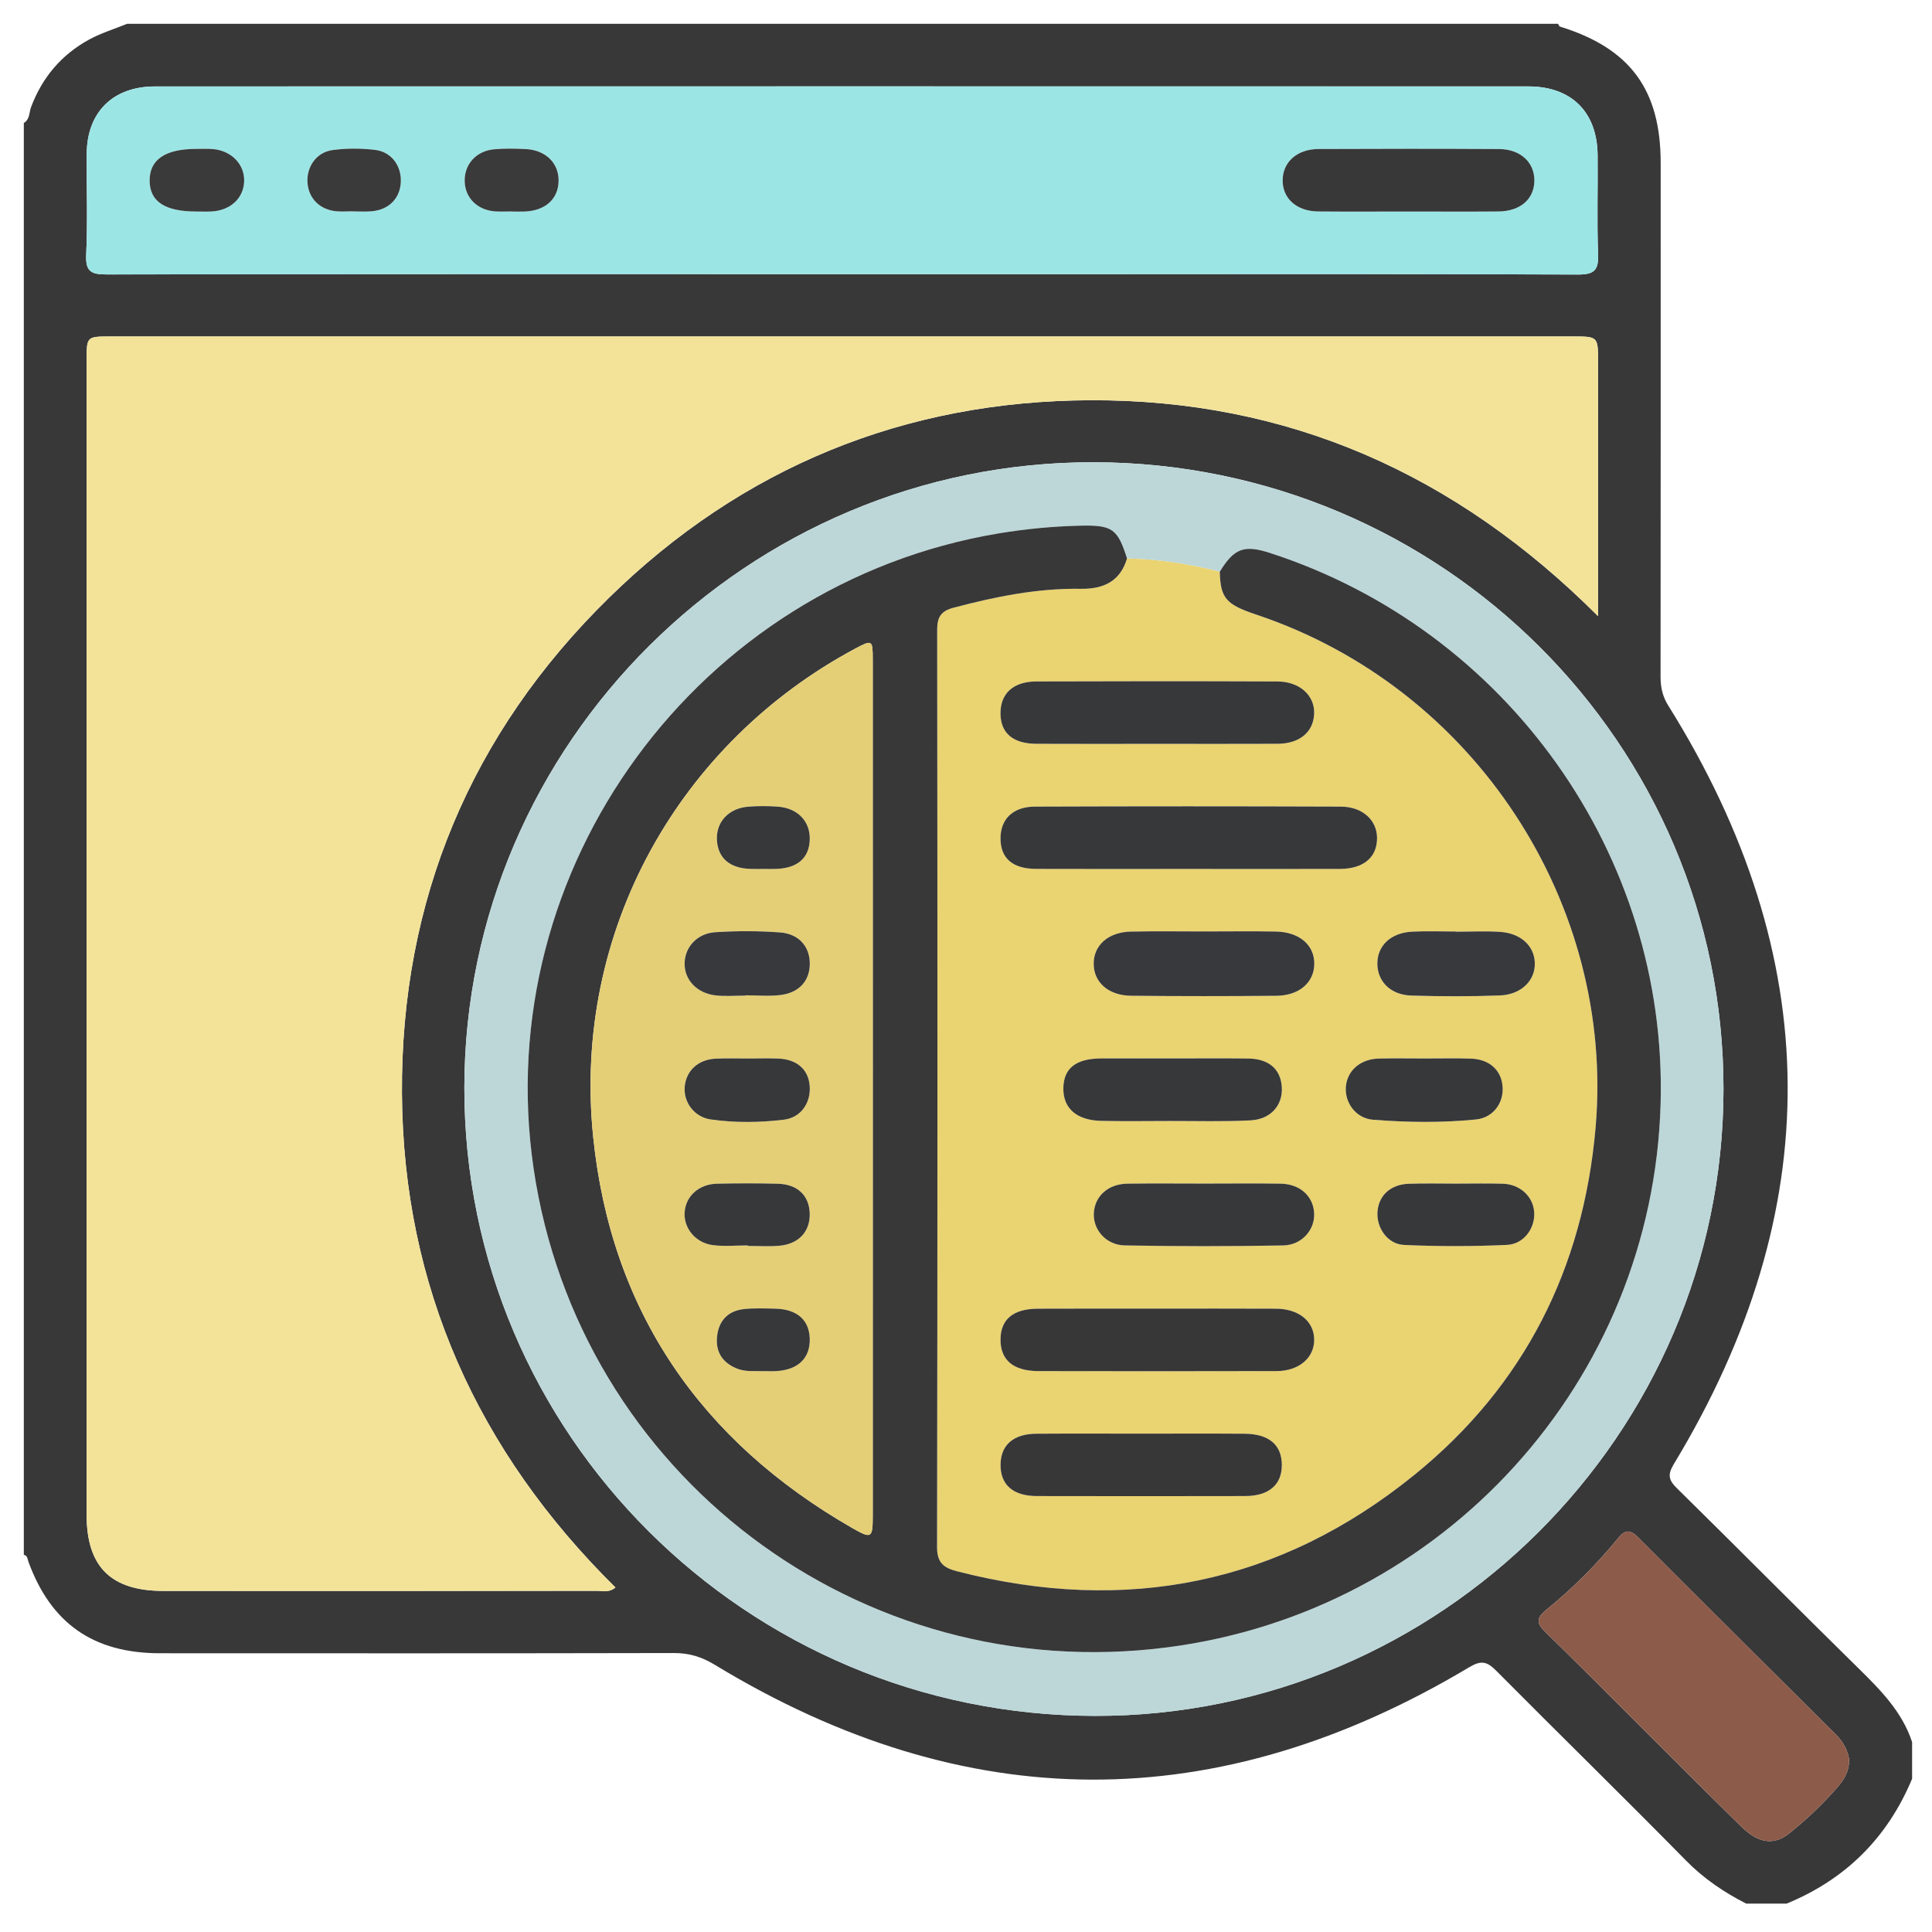 <?xml version="1.0" encoding="UTF-8"?>
<svg xmlns="http://www.w3.org/2000/svg" xmlns:xlink="http://www.w3.org/1999/xlink" version="1.1" id="Layer_1" x="0px" y="0px" width="85px" height="85px" viewBox="0 0 85 85" xml:space="preserve">
<g id="Layer_1_1_" display="none">
	<path display="inline" fill="#030303" d="M42.807,4.472c11.269,0,22.541,0.083,33.808-0.04c4.668-0.05,8.201,3.523,8.171,8.15   c-0.093,14.03-0.03,28.062-0.036,42.092c-0.001,3.911-2.402,6.93-6.115,7.725c-0.722,0.156-1.455,0.146-2.188,0.146   c-6.227,0.003-12.452,0.011-18.68-0.011c-0.636-0.004-0.883,0.113-0.861,0.82c0.055,1.887,0.041,3.774,0.005,5.662   c-0.011,0.575,0.123,0.764,0.731,0.756c2.534-0.035,5.071-0.043,7.605-0.002c2.023,0.033,3.799,0.73,5.179,2.27   c0.86,0.957,1.315,2.081,1.313,3.38c-0.004,1.269,0.003,2.536-0.002,3.806c-0.004,1.283-0.434,1.723-1.721,1.723   c-10.113,0.003-20.229,0-30.343,0c-7.945,0-15.89,0.002-23.835,0c-1.569,0-1.926-0.359-1.928-1.938c0-0.985,0-1.973,0-2.959   c0-3.25,1.911-5.522,5.111-6.137c1.094-0.208,2.189-0.146,3.286-0.152c1.888-0.013,3.776-0.036,5.662,0.015   c0.662,0.021,0.786-0.191,0.773-0.801c-0.04-1.859-0.05-3.723,0.003-5.578c0.021-0.731-0.233-0.865-0.905-0.863   c-6.311,0.023-12.622,0.006-18.933,0.018c-3.29,0.008-5.734-1.385-7.253-4.318c-0.511-0.986-0.75-2.061-0.75-3.174   c-0.003-14.37-0.021-28.738,0.01-43.105C0.925,7.689,4.33,4.485,8.742,4.481C20.098,4.464,31.452,4.472,42.807,4.472z    M74.936,42.17c-1.027,0.671-1.494,1.51-0.854,2.717c0.128,0.24,0.154,0.535,0.217,0.807c0.08,0.352,0.286,0.531,0.649,0.523   c1.06,0.271,2.118,0.547,3.18,0.819c1.106,0.296,2.214,0.595,3.322,0.888c0.353,0.094,0.618,0.137,0.601-0.416   c-0.041-1.316-0.031-2.638-0.002-3.955c0.01-0.432-0.166-0.585-0.546-0.673c-1.116-0.26-2.226-0.543-3.338-0.817   c-0.531-0.146-1.083-0.241-1.589-0.447C75.837,41.315,75.316,41.498,74.936,42.17z M80.848,39.854   c0.037,0.02,0.075,0.039,0.114,0.058c-0.017-0.042-0.034-0.083-0.051-0.125c-0.06-0.124-0.103-0.262-0.183-0.37   c-2.58-3.447-7.89-3.564-10.853-0.207c-0.59,0.668-1.183,0.963-2.062,0.733c-5.572-1.457-11.149-2.902-16.729-4.34   c-0.768-0.198-1.188-0.633-1.341-1.429c-0.646-3.31-3.31-5.64-6.655-5.796c-1.201-0.056-2.37,0.157-3.539,0.887   c1.757,0.452,3.354,0.897,4.969,1.264c0.905,0.206,1.41,0.689,1.625,1.59c0.287,1.202,0.631,2.391,0.979,3.577   c0.183,0.612,0.033,1.105-0.394,1.543c-0.94,0.97-1.887,1.936-2.826,2.907c-0.477,0.493-1.016,0.624-1.688,0.435   c-1.353-0.379-2.715-0.724-4.083-1.045c-0.324-0.076-0.655-0.3-1.094-0.127c0.127,0.184,0.211,0.325,0.315,0.45   c2.805,3.407,7.819,3.493,10.792,0.141c0.646-0.726,1.271-0.942,2.221-0.69c5.402,1.437,10.814,2.847,16.238,4.209   c1.008,0.254,1.539,0.721,1.733,1.756c0.356,1.889,1.433,3.345,3.024,4.4c2.127,1.416,5.152,1.555,6.932,0.338   c-0.248-0.279-0.609-0.27-0.923-0.354c-1.356-0.362-2.718-0.711-4.084-1.038c-0.698-0.168-1.144-0.552-1.333-1.251   c-0.338-1.247-0.7-2.488-1.039-3.734c-0.191-0.707-0.05-1.314,0.503-1.847c0.833-0.799,1.657-1.611,2.425-2.471   c0.641-0.716,1.328-0.907,2.258-0.643C77.672,39.123,79.232,39.597,80.848,39.854z M71.443,52.832   c-0.848-0.587-1.752-0.85-2.815-0.828c-3.257,0.059-6.517,0.061-9.772-0.003c-0.922-0.019-1.551,0.265-2.022,1.006   c-0.657,0.611-1.38,0.72-2.146,0.233c-1.453-0.924-2.764-0.811-4.408-0.139c-1.754,0.717-2.854,1.609-3.25,3.438   c-0.166,0.772-0.734,1.168-1.543,1.168c-1.771,0.002-3.542,0.002-5.314,0c-0.764-0.001-1.273-0.366-1.532-1.085   c-0.114-0.316-0.284-0.62-0.35-0.943c-0.254-1.254-0.949-2.021-2.247-2.209c-0.243-0.035-0.501-0.138-0.697-0.283   c-1.479-1.104-2.923-0.855-4.375,0.054c-0.766,0.479-1.487,0.379-2.144-0.234c-0.472-0.745-1.102-1.046-2.026-1.006   c-1.852,0.08-3.709,0.021-5.564,0.024c-4.58,0.009-9.161,0.021-13.741,0.031c-1.038-0.231-1.361-0.592-1.361-1.596   C6.129,37.644,6.128,24.824,6.136,12.005c0-1.399,0.862-2.254,2.25-2.313C8.583,9.683,8.78,9.688,8.977,9.688   c22.568,0,45.134,0,67.705,0c0.281,0,0.563-0.004,0.844,0.021c1.107,0.103,1.912,0.931,1.99,2.044   c0.021,0.281,0.01,0.563,0.01,0.845c0,7.241,0,14.481,0.008,21.722c0,0.31-0.146,0.677,0.283,0.877   c0.785,0.365,1.439,0.938,2.222,1.531c0-0.281,0-0.44,0-0.6c0-7.974,0.008-15.947-0.004-23.92c-0.005-2.98-2.066-5.029-5.06-5.03   c-22.767-0.006-45.531-0.006-68.294,0C5.654,7.181,3.618,9.25,3.61,12.293c-0.008,3.156-0.002,6.311-0.002,9.467   c0,10.96,0.006,21.92-0.006,32.879c-0.002,1.519,0.449,2.82,1.55,3.873c1.112,1.066,2.479,1.317,3.97,1.316   c22.455-0.014,44.911-0.01,67.366-0.01c0.31,0,0.619-0.004,0.93-0.021c2.211-0.107,4.032-1.611,4.475-3.794   c0.342-1.685,0.078-3.396,0.15-5.233C78.824,53.631,75.311,54.195,71.443,52.832z M74.945,34.031   c0.308,0.015,0.627-0.016,0.922,0.054c0.855,0.204,0.976-0.165,0.972-0.946c-0.034-6.354-0.019-12.709-0.019-19.064   c0-1.797,0-1.797-1.872-1.635c-0.169-0.015-0.335-0.044-0.503-0.044C52.814,12.394,31.182,12.397,9.55,12.38   c-0.608,0-0.729,0.175-0.728,0.75c0.017,11.802,0.02,23.604-0.006,35.405c-0.001,0.705,0.233,0.802,0.849,0.799   c4.844-0.021,9.689-0.012,14.534-0.012c0.269,0,0.537,0,0.967,0c-0.768-0.805-0.59-1.563-0.155-2.262   c0.853-1.365,0.727-2.57,0.132-4.112c-0.715-1.852-1.674-3.013-3.592-3.436c-0.753-0.166-1.068-0.736-1.059-1.518   c0.021-1.662,0.005-3.323,0.006-4.985c0.001-1.238,0.155-1.615,1.328-1.917c1.692-0.437,2.481-1.452,3.196-3.057   c0.773-1.735,0.805-3.118-0.13-4.655c-0.489-0.804-0.248-1.476,0.405-2.103c1.138-1.091,2.236-2.224,3.353-3.339   c0.917-0.916,1.249-1.059,2.363-0.427c1.477,0.838,2.726,0.743,4.346,0.105c1.782-0.702,2.845-1.629,3.262-3.439   c0.199-0.863,0.836-1.189,1.712-1.175c1.548,0.027,3.099,0.007,4.646,0.007c1.457,0,1.775,0.124,2.166,1.48   c0.442,1.54,1.338,2.305,2.832,2.987c1.822,0.833,3.312,0.928,4.961-0.115c0.65-0.41,1.287-0.222,1.828,0.331   c0.905,0.927,1.825,1.839,2.748,2.75c1.911,1.888,1.873,1.699,0.728,4.084c-0.419,0.874-0.572,1.615,0.011,2.481   c0.37,0.548,0.657,1.205,0.782,1.852c0.205,1.044,0.806,1.515,1.769,1.842c2.66,0.903,2.346,0.848,2.356,3.405   c0.004,0.758-0.247,1.707,0.112,2.224c0.393,0.564,1.434,0.473,2.181,0.703c0.024,0.008,0.053,0.018,0.079,0.028   c0.322,0.131,0.568,0.053,0.824-0.2C70.182,35.062,72.412,34.192,74.945,34.031z M28.872,35.802   c-0.384-7.415,5.85-14.176,13.27-14.392c7.521-0.219,13.526,4.876,14.538,12.356c0.051,0.375,0.184,0.542,0.524,0.628   c1.553,0.393,3.104,0.795,4.653,1.2c0.383,0.1,0.592,0.101,0.604-0.429c0.043-1.681,0.068-1.681-1.525-2.302   c-0.263-0.102-0.519-0.222-0.785-0.305c-0.649-0.203-1.035-0.629-1.196-1.291c-0.392-1.594-1.022-3.091-1.874-4.496   c-0.318-0.524-0.33-1.057-0.063-1.607c0.172-0.354,0.32-0.717,0.48-1.077c0.563-1.26,0.564-1.263-0.406-2.227   c-0.558-0.555-1.046-1.376-1.714-1.571c-0.721-0.211-1.489,0.494-2.226,0.823c-0.687,0.308-1.271,0.292-1.906-0.106   c-1.102-0.689-2.273-1.287-3.54-1.542c-1.326-0.268-2.115-0.93-2.392-2.239c-0.033-0.162-0.146-0.31-0.176-0.472   c-0.168-0.87-0.664-1.171-1.549-1.069c-0.859,0.099-1.88-0.213-2.564,0.152c-0.661,0.354-0.703,1.461-1.011,2.238   c-0.252,0.637-0.655,1.001-1.322,1.157c-0.987,0.23-1.962,0.541-2.853,1.019c-2.883,1.548-1.911,1.406-5.009,0.099   c-0.406-0.171-0.671-0.167-0.946,0.18c-0.173,0.219-0.398,0.397-0.594,0.6c-0.548,0.563-1.422,1.067-1.547,1.714   c-0.124,0.638,0.483,1.436,0.82,2.14c0.334,0.699,0.313,1.323-0.105,1.989c-0.673,1.076-1.271,2.223-1.501,3.464   c-0.261,1.414-1.067,2.091-2.37,2.493c-1.407,0.433-1.39,0.504-1.383,1.952c0.004,0.787-0.25,1.764,0.121,2.307   c0.369,0.541,1.362,0.688,2.107,0.931c0.758,0.247,1.151,0.742,1.317,1.491c0.232,1.047,0.506,2.131,1.123,2.981   c1.118,1.539,1.053,2.987,0.071,4.498c-0.367,0.563-0.319,1.021,0.257,1.407c0.137,0.093,0.237,0.24,0.362,0.354   c0.6,0.545,1.05,1.491,1.784,1.58c0.679,0.082,1.458-0.479,2.158-0.828c0.678-0.338,1.277-0.304,1.906,0.102   c0.806,0.52,1.659,1.056,2.582,1.216c2.109,0.36,3.345,1.505,3.743,3.588c0.078,0.408,0.328,0.521,0.729,0.511   c0.816-0.027,1.639-0.059,2.449,0.006c0.662,0.054,0.958-0.209,1.131-0.813c0.16-0.563,0.438-1.096,0.633-1.649   c0.193-0.557,0.563-0.904,1.122-1.039c1.653-0.396,3.199-1.056,4.654-1.928c0.474-0.281,0.938-0.295,1.45-0.103   c0.854,0.321,1.705,1.192,2.527,0.896c0.791-0.285,1.315-1.265,2.019-1.869c0.511-0.438,0.573-0.812,0.278-1.425   c-0.369-0.772-1.064-1.556-0.851-2.415c0.226-0.895-0.206-0.964-0.798-1.089c-0.305-0.063-0.619-0.103-0.898-0.224   c-0.559-0.242-0.869-0.075-1.246,0.408c-2.629,3.394-6.104,5.319-10.395,5.502C35.58,49.609,29.284,43.768,28.872,35.802z    M42.837,78.238c7.856,0,15.714,0.005,23.572-0.008c0.858-0.002,2.01,0.379,2.493-0.174c0.424-0.483,0.103-1.607,0.137-2.447   c0.041-0.998-0.413-1.729-1.189-2.289c-0.9-0.65-1.928-0.862-3.024-0.862c-14.673,0.005-29.345,0.004-44.017,0.004   c-0.226,0-0.451-0.002-0.675,0.017c-2.325,0.191-3.51,1.459-3.51,3.748c0,0.338,0.051,0.688-0.01,1.012   c-0.168,0.904,0.253,1.021,1.05,1.02C26.053,78.229,34.445,78.238,42.837,78.238z M42.756,69.755c3.547,0,7.096-0.009,10.645,0.011   c0.549,0.002,0.802-0.092,0.787-0.729c-0.043-1.913-0.039-3.83-0.004-5.743c0.012-0.62-0.238-0.761-0.791-0.76   c-7.098,0.01-14.191,0.011-21.29-0.005c-0.522,0-0.676,0.166-0.669,0.68c0.025,1.941,0.036,3.887-0.005,5.828   c-0.012,0.615,0.199,0.734,0.767,0.73C35.717,69.743,39.237,69.755,42.756,69.755z M51.479,42.481   c-0.918-0.495-1.563-0.34-2.375,0.355c-5.365,4.607-13.638,2.094-15.629-4.689c-0.187-0.637-0.344-1.272,0.176-1.829   c0.523-0.561,1.155-0.438,1.806-0.269c2.121,0.552,4.249,1.08,6.369,1.632c0.311,0.081,0.543,0.148,0.837-0.112   c1.762-1.557,1.749-1.543,1.166-3.745c-0.151-0.574-0.441-0.801-0.995-0.934c-2.103-0.508-4.196-1.057-6.287-1.612   c-1.507-0.4-1.809-1.489-0.745-2.606c4.949-5.192,13.729-3.345,16.174,3.403c0.073,0.211,0.139,0.427,0.207,0.641   c0.245,0.746,0.991,0.717,1.473,0.663c0.434-0.049,0.104-0.634,0.017-0.957c-1.271-4.605-5.249-7.93-9.894-8.291   c-4.811-0.374-9.317,2.3-11.229,6.659c-1.946,4.435-0.879,9.558,2.675,12.853C39.92,48.001,47.711,47.467,51.479,42.481z    M60.552,49.271c2.269,0,4.388,0,6.589,0c-0.58-0.953-1.072-1.862-1.316-2.875c-0.068-0.282-0.271-0.342-0.482-0.396   c-1.711-0.445-3.426-0.873-5.133-1.327c-0.516-0.136-0.563,0.084-0.402,0.468c0.282,0.672,0.576,1.338,0.896,1.994   C61.05,47.855,61.2,48.557,60.552,49.271z"></path>
	<path display="inline" fill="#D7EBFD" d="M74.945,34.031c-2.533,0.161-4.766,1.03-6.59,2.832c-0.256,0.253-0.502,0.332-0.824,0.2   c-0.026-0.011-0.053-0.02-0.079-0.028c-0.747-0.23-1.788-0.139-2.181-0.703c-0.359-0.518-0.108-1.466-0.112-2.224   c-0.013-2.558,0.304-2.502-2.357-3.405c-0.962-0.327-1.563-0.798-1.768-1.842c-0.125-0.647-0.412-1.304-0.782-1.852   c-0.583-0.867-0.43-1.607-0.011-2.481c1.147-2.385,1.186-2.196-0.728-4.084c-0.923-0.91-1.843-1.823-2.746-2.75   c-0.543-0.553-1.18-0.741-1.828-0.331c-1.651,1.042-3.141,0.947-4.961,0.115c-1.494-0.682-2.392-1.447-2.834-2.987   c-0.391-1.356-0.707-1.479-2.164-1.48c-1.551,0-3.101,0.021-4.647-0.007c-0.876-0.015-1.513,0.312-1.712,1.175   c-0.417,1.81-1.48,2.737-3.262,3.439c-1.62,0.638-2.869,0.733-4.346-0.105c-1.115-0.632-1.446-0.489-2.363,0.427   c-1.116,1.115-2.214,2.248-3.353,3.339c-0.653,0.627-0.895,1.298-0.405,2.103c0.935,1.538,0.903,2.92,0.13,4.655   c-0.714,1.604-1.503,2.62-3.196,3.057c-1.173,0.303-1.327,0.679-1.328,1.917c-0.001,1.662,0.014,3.324-0.006,4.985   c-0.009,0.782,0.305,1.352,1.059,1.518c1.918,0.422,2.877,1.584,3.592,3.436c0.595,1.542,0.721,2.747-0.132,4.112   c-0.435,0.696-0.613,1.457,0.155,2.262c-0.43,0-0.698,0-0.967,0c-4.844,0-9.689-0.012-14.534,0.012   c-0.616,0.003-0.85-0.094-0.849-0.799C8.843,36.733,8.84,24.931,8.823,13.129c0-0.575,0.12-0.75,0.728-0.75   c21.631,0.017,43.264,0.014,64.895,0.016c0.168,0,0.334,0.029,0.504,0.044C74.947,19.637,74.945,26.834,74.945,34.031z"></path>
	<path display="inline" fill="#E8EBED" d="M28.825,53.007c0.657,0.613,1.378,0.714,2.144,0.234c1.452-0.909,2.897-1.157,4.375-0.054   c0.196,0.146,0.455,0.248,0.697,0.283c1.298,0.188,1.993,0.955,2.247,2.209c0.065,0.323,0.236,0.627,0.35,0.943   c0.259,0.719,0.768,1.084,1.532,1.085c1.771,0.002,3.543,0.002,5.314,0c0.809,0,1.379-0.396,1.545-1.168   c0.394-1.829,1.494-2.724,3.248-3.438c1.646-0.672,2.957-0.785,4.408,0.139c0.766,0.484,1.486,0.378,2.146-0.233   c4.573,0.004,9.146,0.007,13.721,0.015c0.315,0,0.614-0.035,0.892-0.188c3.867,1.364,7.383,0.799,10.601-2.063   c-0.071,1.843,0.188,3.553-0.149,5.234c-0.441,2.182-2.265,3.686-4.476,3.794c-0.312,0.017-0.62,0.021-0.931,0.021   c-22.454,0-44.91-0.004-67.365,0.011c-1.49,0.001-2.858-0.25-3.97-1.315c-1.101-1.055-1.552-2.357-1.55-3.873   C3.615,43.68,3.608,32.72,3.608,21.76c0-3.156-0.006-6.311,0.002-9.467C3.618,9.25,5.654,7.181,8.678,7.18   c22.765-0.006,45.53-0.006,68.294,0c2.991,0,5.055,2.05,5.06,5.03c0.012,7.974,0.004,15.947,0.004,23.92c0,0.159,0,0.318,0,0.6   c-0.78-0.593-1.435-1.166-2.22-1.531c-0.433-0.2-0.285-0.567-0.285-0.877c-0.008-7.241-0.006-14.481-0.006-21.722   c0-0.282,0.009-0.564-0.012-0.845c-0.076-1.114-0.883-1.942-1.988-2.044c-0.28-0.026-0.563-0.021-0.846-0.021   c-22.568-0.001-45.137-0.001-67.705,0c-0.197,0-0.395-0.005-0.592,0.003c-1.388,0.059-2.249,0.914-2.25,2.313   c-0.005,12.818-0.004,25.638,0,38.457c0,1.004,0.324,1.362,1.361,1.596c-0.106,0.771,0.311,0.967,0.993,0.965   C15.267,53.011,22.046,53.011,28.825,53.007z"></path>
	<path display="inline" fill="#FBDD75" d="M28.872,35.802c0.413,7.966,6.708,13.808,14.671,13.474   c4.289-0.18,7.766-2.106,10.395-5.5c0.375-0.483,0.688-0.65,1.246-0.408c0.279,0.119,0.596,0.16,0.898,0.224   c0.592,0.125,1.021,0.194,0.798,1.091c-0.216,0.857,0.479,1.641,0.851,2.414c0.295,0.612,0.23,0.984-0.278,1.426   c-0.701,0.604-1.228,1.584-2.021,1.869c-0.822,0.295-1.674-0.576-2.524-0.897c-0.515-0.192-0.979-0.181-1.451,0.103   c-1.455,0.872-3.001,1.53-4.654,1.928c-0.563,0.136-0.929,0.482-1.12,1.037c-0.195,0.558-0.475,1.086-0.635,1.651   c-0.173,0.604-0.469,0.866-1.131,0.813c-0.813-0.063-1.633-0.035-2.449-0.008c-0.4,0.014-0.651-0.102-0.729-0.51   c-0.398-2.083-1.634-3.226-3.743-3.588c-0.923-0.16-1.776-0.695-2.582-1.216c-0.629-0.403-1.228-0.438-1.906-0.103   c-0.7,0.35-1.479,0.91-2.158,0.83c-0.734-0.09-1.184-1.035-1.784-1.58c-0.125-0.112-0.225-0.262-0.362-0.354   c-0.576-0.387-0.625-0.844-0.257-1.407c0.982-1.511,1.046-2.959-0.071-4.498c-0.617-0.851-0.891-1.934-1.123-2.981   c-0.166-0.749-0.559-1.244-1.317-1.491c-0.745-0.243-1.738-0.39-2.107-0.931c-0.371-0.543-0.116-1.521-0.121-2.307   c-0.007-1.448-0.024-1.519,1.383-1.952c1.303-0.402,2.109-1.079,2.37-2.493c0.23-1.242,0.828-2.389,1.501-3.464   c0.418-0.666,0.44-1.29,0.105-1.989c-0.337-0.704-0.944-1.502-0.82-2.14c0.125-0.647,0.999-1.151,1.547-1.714   c0.196-0.202,0.421-0.38,0.594-0.6c0.275-0.347,0.54-0.351,0.946-0.18c3.098,1.307,2.126,1.449,5.009-0.099   c0.891-0.478,1.866-0.789,2.853-1.019c0.667-0.155,1.07-0.52,1.322-1.157c0.308-0.777,0.35-1.885,1.011-2.238   c0.684-0.366,1.705-0.054,2.564-0.152c0.887-0.102,1.381,0.2,1.551,1.069c0.028,0.163,0.141,0.31,0.174,0.472   c0.274,1.309,1.063,1.971,2.392,2.239c1.265,0.255,2.44,0.853,3.54,1.542c0.636,0.398,1.223,0.414,1.906,0.106   c0.732-0.329,1.505-1.034,2.226-0.823c0.668,0.195,1.156,1.016,1.714,1.571c0.973,0.964,0.969,0.967,0.406,2.227   c-0.16,0.359-0.311,0.723-0.482,1.077c-0.268,0.551-0.256,1.083,0.063,1.607c0.851,1.404,1.481,2.901,1.874,4.496   c0.16,0.662,0.547,1.087,1.197,1.291c0.268,0.083,0.521,0.203,0.785,0.305c1.596,0.622,1.567,0.621,1.524,2.302   c-0.014,0.53-0.224,0.529-0.604,0.429c-1.549-0.404-3.102-0.807-4.652-1.2c-0.342-0.086-0.475-0.253-0.525-0.628   c-1.011-7.48-7.016-12.575-14.537-12.356C34.722,21.625,28.488,28.387,28.872,35.802z"></path>
	<path display="inline" fill="#EBEEF0" d="M42.837,78.238c-8.393,0-16.785-0.012-25.177,0.018c-0.797,0.002-1.218-0.113-1.05-1.018   c0.061-0.326,0.01-0.674,0.01-1.012c0-2.289,1.186-3.559,3.51-3.748c0.224-0.021,0.45-0.019,0.675-0.019   c14.672,0,29.345,0.001,44.017-0.004c1.099,0,2.123,0.212,3.025,0.862c0.775,0.561,1.229,1.289,1.188,2.287   c-0.034,0.842,0.287,1.965-0.138,2.447c-0.482,0.553-1.635,0.172-2.492,0.174C58.552,78.243,50.693,78.238,42.837,78.238z"></path>
	<path display="inline" fill="#817481" d="M80.846,39.855c-1.611-0.258-3.174-0.732-4.738-1.177   c-0.93-0.264-1.615-0.073-2.258,0.643c-0.768,0.86-1.592,1.672-2.425,2.471c-0.553,0.531-0.694,1.14-0.503,1.845   c0.339,1.248,0.701,2.489,1.039,3.736c0.189,0.7,0.635,1.083,1.333,1.251c1.366,0.327,2.728,0.676,4.084,1.038   c0.313,0.084,0.675,0.072,0.923,0.352c-1.779,1.219-4.805,1.08-6.932-0.336c-1.594-1.058-2.668-2.514-3.023-4.4   c-0.195-1.035-0.729-1.504-1.734-1.756c-5.424-1.363-10.836-2.772-16.238-4.209c-0.947-0.252-1.575-0.036-2.221,0.69   c-2.975,3.352-7.987,3.268-10.792-0.141c-0.104-0.125-0.188-0.266-0.315-0.45c0.438-0.173,0.77,0.052,1.094,0.127   c1.368,0.321,2.731,0.666,4.083,1.045c0.673,0.189,1.211,0.058,1.689-0.435c0.938-0.971,1.885-1.937,2.825-2.907   c0.427-0.438,0.572-0.932,0.394-1.543c-0.353-1.186-0.692-2.375-0.979-3.577c-0.215-0.901-0.719-1.385-1.625-1.59   c-1.614-0.367-3.21-0.813-4.968-1.264c1.169-0.73,2.338-0.943,3.539-0.887c3.346,0.157,6.012,2.487,6.655,5.796   c0.153,0.795,0.573,1.23,1.341,1.429c5.577,1.438,11.154,2.883,16.729,4.34c0.88,0.23,1.472-0.064,2.062-0.733   c2.964-3.358,8.271-3.24,10.853,0.207c0.08,0.108,0.123,0.246,0.183,0.37C80.891,39.81,80.867,39.832,80.846,39.855z"></path>
	<path display="inline" fill="#A499A4" d="M42.756,69.755c-3.52,0-7.04-0.012-10.56,0.013c-0.568,0.004-0.779-0.115-0.767-0.729   c0.041-1.94,0.03-3.888,0.005-5.828c-0.006-0.515,0.147-0.681,0.669-0.678c7.096,0.014,14.192,0.013,21.29,0.003   c0.553-0.001,0.803,0.14,0.791,0.76c-0.035,1.913-0.039,3.83,0.004,5.743c0.015,0.638-0.238,0.729-0.787,0.729   C49.854,69.746,46.305,69.755,42.756,69.755z"></path>
	<path display="inline" fill="#E7E9EB" d="M51.479,42.481c-3.768,4.985-11.559,5.52-16.256,1.162   c-3.554-3.294-4.621-8.417-2.675-12.854c1.912-4.359,6.421-7.033,11.229-6.659c4.646,0.361,8.623,3.686,9.895,8.291   c0.09,0.322,0.417,0.908-0.018,0.957c-0.479,0.054-1.227,0.083-1.473-0.663c-0.068-0.213-0.133-0.43-0.207-0.641   c-2.443-6.748-11.225-8.595-16.173-3.403c-1.064,1.117-0.762,2.207,0.745,2.606c2.091,0.555,4.184,1.104,6.287,1.612   c0.552,0.133,0.843,0.36,0.995,0.934c0.583,2.202,0.596,2.188-1.166,3.745c-0.294,0.26-0.526,0.193-0.837,0.112   c-2.121-0.553-4.248-1.081-6.369-1.632c-0.65-0.169-1.283-0.292-1.806,0.269c-0.52,0.556-0.363,1.191-0.176,1.829   c1.993,6.784,10.265,9.297,15.63,4.689C49.913,42.141,50.561,41.986,51.479,42.481z"></path>
	<path display="inline" fill="#C3E1FE" d="M74.945,34.031c0-7.197,0.002-14.394,0.003-21.591c1.872-0.162,1.872-0.162,1.872,1.635   c0,6.355-0.016,12.71,0.019,19.064c0.004,0.781-0.114,1.149-0.972,0.946C75.572,34.015,75.253,34.046,74.945,34.031z"></path>
	<path display="inline" fill="#D4E8FA" d="M60.552,49.271c0.648-0.715,0.498-1.416,0.147-2.139   c-0.318-0.654-0.612-1.322-0.896-1.994c-0.16-0.384-0.109-0.604,0.403-0.468c1.707,0.454,3.422,0.884,5.133,1.327   c0.212,0.057,0.414,0.113,0.481,0.396c0.246,1.013,0.738,1.922,1.318,2.875C64.939,49.271,62.82,49.271,60.552,49.271z"></path>
	<path display="inline" fill="#D2E4F3" d="M28.825,53.007c-6.779,0.004-13.559,0.004-20.338,0.017   c-0.683,0.002-1.099-0.193-0.993-0.965c4.58-0.012,9.161-0.022,13.741-0.033c1.855-0.004,3.712,0.058,5.564-0.022   C27.724,51.961,28.353,52.262,28.825,53.007z"></path>
	<path display="inline" fill="#E6E9EC" d="M78.164,42.063c1.111,0.274,2.223,0.557,3.338,0.817c0.38,0.088,0.557,0.242,0.546,0.673   c-0.03,1.317-0.039,2.639,0.002,3.955c0.019,0.553-0.248,0.51-0.601,0.416c-1.108-0.293-2.215-0.592-3.322-0.888   C78.141,45.379,78.15,43.721,78.164,42.063z"></path>
	<path display="inline" fill="#C2DFFB" d="M78.164,42.063c-0.014,1.658-0.023,3.315-0.037,4.974c-1.061-0.273-2.12-0.547-3.18-0.819   c-0.004-1.35-0.008-2.698-0.012-4.047c0.381-0.673,0.899-0.855,1.64-0.554C77.081,41.822,77.633,41.918,78.164,42.063z"></path>
	<path display="inline" fill="#D2E4F3" d="M71.443,52.832c-0.277,0.154-0.576,0.189-0.894,0.188   c-4.573-0.008-9.146-0.01-13.721-0.014c0.473-0.742,1.103-1.023,2.022-1.006c3.256,0.063,6.518,0.063,9.772,0.003   C69.691,51.982,70.598,52.245,71.443,52.832z"></path>
	<path display="inline" fill="#D3E6F8" d="M74.936,42.17c0.004,1.35,0.008,2.698,0.014,4.047c-0.363,0.008-0.569-0.174-0.649-0.523   c-0.063-0.271-0.089-0.564-0.217-0.807C73.441,43.682,73.906,42.841,74.936,42.17z"></path>
	<path display="inline" fill="#817481" d="M80.911,39.788c0.017,0.042,0.034,0.083,0.051,0.125c-0.039-0.02-0.077-0.039-0.114-0.058   C80.867,39.832,80.891,39.81,80.911,39.788z"></path>
</g>
<path fill-rule="evenodd" clip-rule="evenodd" fill="#383839" d="M1.048,68.404c0-20.998,0-41.997,0-62.995  c0.269-0.156,0.23-0.459,0.318-0.695c0.49-1.307,1.339-2.311,2.56-2.976c0.525-0.286,1.108-0.463,1.665-0.69  c20.986,0,41.971,0,62.957,0c0.028,0.042,0.047,0.111,0.084,0.122c3.084,0.952,4.431,2.771,4.431,6  c0.001,7.532,0.002,15.063-0.005,22.595c0,0.466,0.08,0.865,0.342,1.282c6.916,11.068,7.001,22.197,0.244,33.362  c-0.279,0.463-0.241,0.698,0.129,1.063c2.672,2.628,5.308,5.291,7.982,7.916c0.977,0.961,1.93,1.917,2.37,3.255  c0,0.539,0,1.076,0,1.615c-1.079,2.586-2.915,4.422-5.518,5.492c-0.594,0-1.189,0-1.784,0c-0.978-0.5-1.864-1.098-2.648-1.896  c-2.759-2.807-5.577-5.558-8.35-8.352c-0.406-0.409-0.662-0.465-1.194-0.146c-11.073,6.62-22.146,6.589-33.176-0.108  c-0.581-0.353-1.128-0.523-1.803-0.521c-7.54,0.017-15.081,0.012-22.62,0.009c-2.917-0.002-4.786-1.308-5.779-4.021  C1.209,68.595,1.217,68.442,1.048,68.404z M70.307,27.108c0-0.502,0-0.764,0-1.025c0-3.391,0-6.783,0-10.174  c0-1.104-0.003-1.105-1.115-1.105c-21.439,0-42.88,0-64.32,0c-1.06,0-1.061,0.002-1.061,1.048c0,16.93,0,33.859,0,50.788  c0,2.291,1.066,3.353,3.378,3.354c6.354,0.003,12.707,0.003,19.061-0.004c0.253-0.001,0.533,0.098,0.827-0.147  c-6.065-5.988-9.337-13.231-9.393-21.719c-0.056-8.493,3.018-15.855,9.111-21.826c5.849-5.731,12.997-8.663,21.191-8.689  C56.642,17.582,64.029,20.825,70.307,27.108z M36.98,12.06c3.894,0,7.786,0,11.68,0c6.922,0,13.843-0.012,20.766,0.018  c0.735,0.003,0.908-0.208,0.883-0.904c-0.055-1.452-0.005-2.906-0.021-4.36c-0.021-1.887-1.153-3.011-3.043-3.012  C47.103,3.799,26.959,3.799,6.817,3.803c-1.851,0-2.99,1.135-3.002,2.964c-0.01,1.48,0.046,2.963-0.023,4.44  c-0.035,0.75,0.226,0.869,0.906,0.867C15.459,12.054,26.22,12.06,36.98,12.06z M20.43,47.846  c-0.016,15.243,12.404,27.621,27.739,27.646c15.183,0.023,27.644-12.394,27.657-27.563c0.013-15.206-12.392-27.562-27.701-27.592  C32.914,20.308,20.446,32.691,20.43,47.846z M81.354,77.417c-0.046-0.366-0.246-0.768-0.582-1.102  c-2.901-2.891-5.809-5.776-8.7-8.677c-0.361-0.362-0.578-0.336-0.896,0.052c-0.94,1.147-1.989,2.199-3.142,3.132  c-0.483,0.391-0.415,0.621-0.021,1.004c1.353,1.313,2.68,2.655,4.016,3.986c1.528,1.521,3.049,3.05,4.588,4.558  c0.745,0.73,1.428,0.826,2.088,0.3c0.759-0.605,1.466-1.273,2.104-2.005C81.093,78.342,81.353,77.989,81.354,77.417z"></path>
<path fill-rule="evenodd" clip-rule="evenodd" fill="#F2E399" d="M70.307,27.108c-6.277-6.284-13.665-9.527-22.321-9.5  c-8.194,0.026-15.342,2.958-21.191,8.689c-6.093,5.97-9.167,13.333-9.111,21.826c0.056,8.487,3.328,15.73,9.393,21.719  c-0.294,0.245-0.574,0.146-0.827,0.147c-6.354,0.007-12.708,0.007-19.061,0.004c-2.312-0.001-3.378-1.063-3.378-3.354  c-0.001-16.929-0.001-33.858,0-50.788c0-1.046,0.001-1.048,1.061-1.048c21.44,0,42.881,0,64.32,0c1.112,0,1.115,0.002,1.115,1.105  c0,3.391,0,6.783,0,10.174C70.307,26.345,70.307,26.606,70.307,27.108z"></path>
<path fill-rule="evenodd" clip-rule="evenodd" fill="#9CE5E5" d="M36.98,12.06c-10.76,0-21.521-0.006-32.282,0.015  c-0.68,0.001-0.941-0.118-0.906-0.867c0.069-1.477,0.013-2.96,0.023-4.44c0.012-1.829,1.151-2.964,3.002-2.964  c20.142-0.004,40.285-0.004,60.428-0.001c1.89,0,3.022,1.125,3.043,3.012c0.016,1.454-0.034,2.908,0.021,4.36  c0.025,0.696-0.147,0.907-0.883,0.904c-6.923-0.03-13.844-0.018-20.766-0.018C44.767,12.06,40.875,12.06,36.98,12.06z M61.962,9.306  c1.322,0,2.646,0.009,3.968-0.003c0.961-0.009,1.571-0.549,1.575-1.358c0.004-0.807-0.612-1.383-1.56-1.388  c-2.645-0.014-5.291-0.013-7.936-0.001c-0.948,0.005-1.573,0.573-1.579,1.373c-0.006,0.803,0.616,1.365,1.563,1.374  C59.317,9.315,60.639,9.306,61.962,9.306z M22.516,9.302c0,0.001,0,0.002,0,0.004c0.189,0,0.379,0.005,0.567-0.001  c0.909-0.032,1.486-0.556,1.494-1.353c0.008-0.787-0.579-1.358-1.465-1.396c-0.458-0.02-0.921-0.031-1.376,0.011  c-0.783,0.073-1.304,0.66-1.291,1.396c0.013,0.74,0.553,1.281,1.343,1.336C22.029,9.316,22.273,9.302,22.516,9.302z M8.648,9.305  c0.216,0,0.433,0.009,0.648-0.002c0.838-0.038,1.423-0.581,1.446-1.332c0.022-0.74-0.559-1.343-1.376-1.414  c-0.242-0.02-0.487-0.007-0.73-0.007c-1.363,0-2.057,0.47-2.053,1.392C6.587,8.867,7.252,9.307,8.648,9.305z M15.521,9.297  c0,0.001,0,0.002,0,0.003c0.27,0,0.541,0.017,0.809-0.003c0.765-0.058,1.268-0.557,1.305-1.276c0.038-0.722-0.408-1.343-1.141-1.428  c-0.611-0.07-1.246-0.072-1.854,0.008c-0.724,0.096-1.165,0.743-1.109,1.455c0.053,0.68,0.545,1.171,1.262,1.238  C15.034,9.316,15.278,9.297,15.521,9.297z"></path>
<path fill-rule="evenodd" clip-rule="evenodd" fill="#BDD7D9" d="M20.43,47.846c0.016-15.155,12.483-27.538,27.695-27.508  c15.31,0.031,27.714,12.386,27.701,27.592c-0.014,15.169-12.475,27.586-27.657,27.563C32.834,75.467,20.414,63.089,20.43,47.846z   M49.584,24.571c-0.412-1.308-0.651-1.474-2.036-1.444c-1.217,0.027-2.422,0.142-3.626,0.343  c-13.227,2.215-22.386,14.722-20.447,27.932c1.978,13.466,14.348,22.82,27.874,21.076c12.157-1.565,21.366-11.71,21.711-23.918  c0.311-10.917-6.731-20.845-17.184-24.23c-1.145-0.37-1.576-0.209-2.21,0.825C52.326,24.813,50.97,24.599,49.584,24.571z"></path>
<path fill-rule="evenodd" clip-rule="evenodd" fill="#8D5B49" d="M81.354,77.417c-0.002,0.572-0.262,0.925-0.544,1.248  c-0.639,0.731-1.346,1.399-2.104,2.005c-0.66,0.526-1.343,0.431-2.088-0.3c-1.539-1.508-3.06-3.037-4.588-4.558  c-1.336-1.331-2.663-2.673-4.016-3.986c-0.395-0.383-0.463-0.613,0.021-1.004c1.152-0.933,2.201-1.984,3.142-3.132  c0.317-0.388,0.534-0.414,0.896-0.052c2.892,2.9,5.799,5.786,8.7,8.677C81.108,76.649,81.309,77.051,81.354,77.417z"></path>
<path fill-rule="evenodd" clip-rule="evenodd" fill="#383839" d="M61.962,9.306c-1.323,0-2.645,0.009-3.968-0.003  c-0.947-0.008-1.569-0.571-1.563-1.374c0.006-0.799,0.631-1.368,1.579-1.373c2.645-0.012,5.291-0.013,7.936,0.001  c0.947,0.005,1.563,0.581,1.56,1.388c-0.004,0.809-0.614,1.349-1.575,1.358C64.607,9.315,63.284,9.306,61.962,9.306z"></path>
<path fill-rule="evenodd" clip-rule="evenodd" fill="#3A3A3A" d="M22.516,9.302c-0.243,0-0.487,0.014-0.729-0.002  c-0.79-0.055-1.33-0.597-1.343-1.336c-0.014-0.735,0.507-1.323,1.291-1.396c0.456-0.042,0.918-0.031,1.376-0.011  c0.887,0.038,1.473,0.609,1.465,1.396c-0.007,0.797-0.584,1.321-1.494,1.353c-0.188,0.006-0.378,0.001-0.567,0.001  C22.516,9.304,22.516,9.303,22.516,9.302z"></path>
<path fill-rule="evenodd" clip-rule="evenodd" fill="#3A3A3A" d="M8.648,9.306C7.252,9.307,6.587,8.867,6.583,7.943  C6.58,7.021,7.273,6.551,8.636,6.551c0.243,0,0.488-0.013,0.73,0.007c0.817,0.07,1.398,0.674,1.376,1.414  c-0.023,0.751-0.608,1.293-1.446,1.332C9.081,9.314,8.864,9.305,8.648,9.306z"></path>
<path fill-rule="evenodd" clip-rule="evenodd" fill="#3A3A3A" d="M15.521,9.297c-0.243,0-0.488,0.019-0.729-0.003  c-0.717-0.067-1.208-0.558-1.262-1.238c-0.055-0.712,0.386-1.359,1.109-1.455c0.609-0.081,1.244-0.079,1.854-0.008  c0.732,0.085,1.178,0.706,1.141,1.428c-0.038,0.72-0.54,1.219-1.305,1.276c-0.269,0.02-0.54,0.003-0.809,0.003  C15.521,9.299,15.521,9.298,15.521,9.297z"></path>
<path fill-rule="evenodd" clip-rule="evenodd" fill="#EAD371" d="M49.584,24.571c1.386,0.028,2.742,0.242,4.081,0.583  c0.033,1.162,0.269,1.439,1.596,1.883c9.669,3.229,15.797,12.778,14.938,22.583c-0.541,6.184-3.132,11.338-7.951,15.252  c-5.933,4.818-12.691,6.169-20.108,4.267c-0.576-0.147-0.915-0.347-0.913-1.064c0.022-13.459,0.02-26.917,0.005-40.375  c0-0.559,0.179-0.819,0.717-0.962c1.835-0.486,3.684-0.863,5.592-0.833C48.545,25.92,49.279,25.586,49.584,24.571z M52.228,38.23  c2.242,0,4.484,0.007,6.726-0.002c1.047-0.005,1.64-0.519,1.63-1.375c-0.009-0.777-0.645-1.364-1.601-1.367  c-4.482-0.016-8.967-0.016-13.45,0c-0.977,0.004-1.521,0.558-1.514,1.415c0.006,0.861,0.533,1.321,1.564,1.326  C47.798,38.237,50.013,38.23,52.228,38.23z M50.858,32.726c1.781,0,3.561,0.006,5.341-0.002c0.976-0.004,1.583-0.511,1.618-1.317  c0.034-0.801-0.627-1.42-1.617-1.425c-3.533-0.015-7.067-0.014-10.601-0.001c-1.032,0.003-1.593,0.538-1.581,1.426  c0.012,0.85,0.549,1.311,1.58,1.317C47.352,32.733,49.105,32.726,50.858,32.726z M50.861,57.574c-1.73,0-3.461-0.004-5.19,0.002  c-1.089,0.003-1.641,0.46-1.651,1.34c-0.012,0.915,0.554,1.403,1.682,1.406c3.489,0.007,6.977,0.007,10.465-0.001  c0.988-0.002,1.662-0.588,1.653-1.393c-0.011-0.801-0.678-1.348-1.686-1.352C54.377,57.568,52.619,57.574,50.861,57.574z   M50.214,63.075c-1.542,0-3.082-0.008-4.622,0.003c-1.003,0.006-1.558,0.492-1.571,1.343c-0.017,0.895,0.537,1.396,1.593,1.399  c3.054,0.007,6.108,0.006,9.163,0c1.055-0.002,1.624-0.501,1.618-1.378c-0.005-0.877-0.57-1.357-1.64-1.364  C53.24,63.067,51.727,63.075,50.214,63.075z M52.979,40.981c-1.078,0-2.156-0.02-3.233,0.006c-0.993,0.023-1.635,0.608-1.627,1.423  c0.007,0.813,0.648,1.39,1.648,1.399c2.129,0.021,4.258,0.021,6.387,0.002c1.004-0.01,1.653-0.579,1.67-1.387  c0.017-0.837-0.649-1.421-1.692-1.44C55.08,40.966,54.029,40.98,52.979,40.981z M53.012,52.072c-1.137,0-2.271-0.013-3.407,0.004  c-0.853,0.014-1.436,0.541-1.48,1.294c-0.041,0.722,0.53,1.407,1.36,1.423c2.323,0.044,4.648,0.044,6.973,0.001  c0.829-0.017,1.402-0.703,1.36-1.424c-0.044-0.753-0.628-1.28-1.48-1.294C55.229,52.06,54.12,52.072,53.012,52.072z M51.599,46.567  c-1.053,0-2.104-0.005-3.156,0.001c-1.112,0.007-1.646,0.435-1.659,1.311c-0.013,0.884,0.586,1.414,1.676,1.436  c0.997,0.021,1.996,0.007,2.994,0.005c1.188-0.002,2.375,0.032,3.56-0.027c0.902-0.046,1.432-0.67,1.381-1.466  c-0.05-0.789-0.567-1.243-1.478-1.255C53.811,46.558,52.704,46.568,51.599,46.567z M64.061,40.991c0-0.002,0-0.004,0-0.007  c-0.646,0-1.296-0.027-1.94,0.007c-0.947,0.052-1.538,0.633-1.521,1.437c0.017,0.77,0.592,1.346,1.5,1.374  c1.292,0.039,2.588,0.043,3.879-0.005c0.949-0.033,1.569-0.657,1.548-1.428C67.506,41.621,66.915,41.06,66,41  C65.356,40.957,64.708,40.991,64.061,40.991z M64.095,52.074c-0.701,0-1.404-0.018-2.104,0.005  c-0.797,0.026-1.314,0.493-1.384,1.196c-0.072,0.711,0.424,1.463,1.166,1.496c1.508,0.069,3.022,0.067,4.529-0.002  c0.762-0.036,1.261-0.764,1.193-1.475c-0.063-0.674-0.631-1.192-1.376-1.216C65.444,52.059,64.771,52.074,64.095,52.074z   M62.692,46.568c-0.675,0-1.349-0.011-2.022,0.004c-0.81,0.019-1.385,0.514-1.454,1.22c-0.068,0.704,0.426,1.413,1.2,1.473  c1.503,0.116,3.019,0.139,4.521-0.013c0.784-0.079,1.245-0.765,1.168-1.489c-0.072-0.699-0.589-1.159-1.39-1.188  C64.042,46.554,63.367,46.57,62.692,46.568z"></path>
<path fill-rule="evenodd" clip-rule="evenodd" fill="#383839" d="M49.584,24.571c-0.305,1.016-1.039,1.349-2.043,1.334  c-1.908-0.029-3.757,0.347-5.592,0.833c-0.539,0.143-0.717,0.403-0.717,0.962c0.015,13.458,0.018,26.916-0.005,40.375  c-0.002,0.718,0.336,0.917,0.913,1.064c7.417,1.902,14.176,0.552,20.108-4.267c4.819-3.914,7.41-9.068,7.951-15.252  c0.858-9.806-5.27-19.354-14.938-22.583c-1.327-0.444-1.563-0.722-1.596-1.883c0.635-1.034,1.066-1.195,2.211-0.825  C66.328,27.715,73.37,37.643,73.06,48.56c-0.345,12.208-9.554,22.353-21.711,23.918c-13.525,1.744-25.896-7.61-27.874-21.076  c-1.939-13.21,7.22-25.717,20.447-27.932c1.204-0.201,2.409-0.316,3.626-0.343C48.933,23.097,49.172,23.263,49.584,24.571z   M38.398,47.888c0-6.295,0.001-12.591-0.001-18.886c0-0.851-0.022-0.866-0.78-0.46c-7.685,4.115-12.451,12.375-11.519,21.48  c0.782,7.638,4.711,13.371,11.403,17.207c0.844,0.483,0.896,0.448,0.896-0.533C38.398,60.426,38.398,54.157,38.398,47.888z"></path>
<path fill-rule="evenodd" clip-rule="evenodd" fill="#373839" d="M52.228,38.23c-2.215,0-4.43,0.007-6.645-0.002  c-1.031-0.005-1.559-0.465-1.564-1.326c-0.007-0.857,0.537-1.411,1.514-1.415c4.483-0.017,8.968-0.017,13.45,0  c0.956,0.003,1.592,0.589,1.601,1.367c0.01,0.856-0.583,1.37-1.63,1.375C56.712,38.237,54.47,38.23,52.228,38.23z"></path>
<path fill-rule="evenodd" clip-rule="evenodd" fill="#373839" d="M50.858,32.726c-1.753,0-3.507,0.007-5.26-0.002  c-1.031-0.006-1.568-0.467-1.58-1.317c-0.012-0.888,0.549-1.422,1.581-1.426c3.533-0.013,7.067-0.014,10.601,0.001  c0.99,0.004,1.651,0.624,1.617,1.425c-0.035,0.806-0.643,1.313-1.618,1.317C54.419,32.732,52.64,32.726,50.858,32.726z"></path>
<path fill-rule="evenodd" clip-rule="evenodd" fill="#373738" d="M50.861,57.574c1.758,0,3.516-0.006,5.272,0.003  c1.008,0.004,1.675,0.551,1.686,1.352c0.009,0.805-0.665,1.391-1.653,1.393c-3.488,0.008-6.976,0.008-10.465,0.001  c-1.128-0.003-1.693-0.491-1.682-1.406c0.011-0.88,0.563-1.337,1.651-1.34C47.4,57.57,49.131,57.574,50.861,57.574z"></path>
<path fill-rule="evenodd" clip-rule="evenodd" fill="#373738" d="M50.214,63.075c1.513,0,3.026-0.008,4.541,0.003  c1.069,0.007,1.635,0.487,1.64,1.364c0.006,0.877-0.563,1.376-1.618,1.378c-3.055,0.006-6.109,0.007-9.163,0  c-1.056-0.003-1.609-0.505-1.593-1.399c0.014-0.851,0.568-1.337,1.571-1.343C47.132,63.067,48.672,63.075,50.214,63.075z"></path>
<path fill-rule="evenodd" clip-rule="evenodd" fill="#38393C" d="M52.979,40.98c1.051,0,2.102-0.015,3.152,0.004  c1.043,0.019,1.709,0.603,1.692,1.44c-0.017,0.808-0.666,1.377-1.67,1.387c-2.129,0.019-4.258,0.02-6.387-0.002  c-1-0.01-1.642-0.587-1.648-1.399c-0.008-0.815,0.634-1.4,1.627-1.423C50.822,40.962,51.9,40.981,52.979,40.98z"></path>
<path fill-rule="evenodd" clip-rule="evenodd" fill="#373839" d="M53.012,52.072c1.108,0,2.217-0.013,3.325,0.004  c0.853,0.014,1.437,0.541,1.48,1.294c0.042,0.721-0.531,1.407-1.36,1.424c-2.324,0.043-4.649,0.043-6.973-0.001  c-0.83-0.016-1.401-0.701-1.36-1.423c0.045-0.753,0.628-1.28,1.48-1.294C50.74,52.06,51.875,52.072,53.012,52.072z"></path>
<path fill-rule="evenodd" clip-rule="evenodd" fill="#373839" d="M51.599,46.567c1.105,0.001,2.212-0.01,3.317,0.004  c0.91,0.012,1.428,0.466,1.478,1.255c0.051,0.796-0.479,1.42-1.381,1.466c-1.185,0.06-2.372,0.025-3.56,0.027  c-0.998,0.002-1.997,0.016-2.994-0.005c-1.09-0.021-1.688-0.552-1.676-1.436c0.013-0.876,0.547-1.304,1.659-1.311  C49.494,46.563,50.546,46.567,51.599,46.567z"></path>
<path fill-rule="evenodd" clip-rule="evenodd" fill="#38393C" d="M64.061,40.991c0.647,0,1.296-0.035,1.939,0.008  c0.915,0.061,1.506,0.622,1.526,1.369c0.021,0.771-0.599,1.395-1.548,1.428c-1.291,0.048-2.587,0.044-3.879,0.005  c-0.908-0.027-1.483-0.604-1.5-1.374c-0.018-0.804,0.573-1.385,1.521-1.437c0.645-0.034,1.294-0.007,1.94-0.007  C64.061,40.987,64.061,40.989,64.061,40.991z"></path>
<path fill-rule="evenodd" clip-rule="evenodd" fill="#373839" d="M64.095,52.074c0.676,0,1.35-0.016,2.024,0.005  c0.745,0.023,1.313,0.542,1.376,1.216c0.067,0.711-0.432,1.438-1.193,1.475c-1.507,0.069-3.021,0.071-4.529,0.002  c-0.742-0.033-1.238-0.785-1.166-1.496c0.069-0.703,0.587-1.17,1.384-1.196C62.69,52.057,63.394,52.074,64.095,52.074z"></path>
<path fill-rule="evenodd" clip-rule="evenodd" fill="#373839" d="M62.692,46.569c0.675,0.001,1.35-0.016,2.022,0.006  c0.801,0.028,1.317,0.488,1.39,1.188c0.077,0.725-0.384,1.41-1.168,1.489c-1.502,0.151-3.018,0.129-4.521,0.013  c-0.774-0.06-1.269-0.769-1.2-1.473c0.069-0.706,0.645-1.201,1.454-1.22C61.344,46.558,62.018,46.568,62.692,46.569z"></path>
<path fill-rule="evenodd" clip-rule="evenodd" fill="#E5CF76" d="M38.398,47.888c0,6.27,0,12.538-0.001,18.808  c0,0.981-0.052,1.017-0.896,0.533c-6.692-3.836-10.621-9.569-11.403-17.207c-0.932-9.105,3.834-17.365,11.519-21.48  c0.758-0.406,0.78-0.391,0.78,0.46C38.399,35.297,38.398,41.592,38.398,47.888z M32.798,43.803c0-0.006,0-0.011,0-0.016  c0.513,0,1.032,0.05,1.538-0.012c0.832-0.101,1.297-0.64,1.292-1.391c-0.005-0.744-0.481-1.303-1.317-1.364  c-0.941-0.068-1.894-0.068-2.834-0.009c-0.807,0.051-1.34,0.65-1.357,1.358c-0.017,0.734,0.541,1.334,1.382,1.424  C31.93,43.841,32.366,43.803,32.798,43.803z M32.938,46.571c-0.485,0-0.972-0.018-1.456,0.005c-0.77,0.039-1.295,0.529-1.357,1.232  c-0.06,0.67,0.409,1.336,1.143,1.441c1.068,0.153,2.156,0.139,3.224,0.011c0.764-0.093,1.202-0.771,1.128-1.519  c-0.069-0.707-0.573-1.141-1.388-1.17C33.802,46.558,33.37,46.569,32.938,46.571z M32.9,54.793c0,0.008,0,0.016,0,0.023  c0.458,0,0.918,0.03,1.374-0.007c0.861-0.071,1.367-0.618,1.352-1.406c-0.016-0.8-0.53-1.302-1.411-1.324  c-0.889-0.022-1.779-0.021-2.668-0.001c-0.8,0.019-1.376,0.548-1.425,1.259c-0.047,0.694,0.477,1.348,1.246,1.444  C31.871,54.845,32.389,54.793,32.9,54.793z M33.505,60.324c0.274,0,0.463,0.008,0.65-0.001c0.968-0.055,1.502-0.582,1.469-1.447  c-0.031-0.812-0.572-1.28-1.519-1.299c-0.457-0.011-0.918-0.03-1.371,0.018c-0.665,0.071-1.082,0.466-1.177,1.129  c-0.099,0.69,0.174,1.196,0.839,1.478C32.785,60.367,33.19,60.311,33.505,60.324z M33.569,38.23c0.188,0,0.376,0.004,0.564-0.001  c0.958-0.027,1.479-0.485,1.493-1.309c0.014-0.797-0.542-1.373-1.419-1.432c-0.428-0.029-0.862-0.032-1.289,0.003  c-0.865,0.069-1.422,0.683-1.376,1.471c0.045,0.789,0.561,1.236,1.463,1.266C33.193,38.235,33.381,38.23,33.569,38.23z"></path>
<path fill-rule="evenodd" clip-rule="evenodd" fill="#38393C" d="M32.798,43.803c-0.433,0-0.869,0.038-1.296-0.008  c-0.842-0.09-1.399-0.69-1.382-1.424c0.017-0.708,0.55-1.308,1.357-1.358c0.941-0.06,1.894-0.06,2.834,0.009  c0.836,0.061,1.312,0.62,1.317,1.364c0.005,0.751-0.459,1.29-1.292,1.391c-0.506,0.062-1.025,0.012-1.538,0.012  C32.798,43.792,32.798,43.797,32.798,43.803z"></path>
<path fill-rule="evenodd" clip-rule="evenodd" fill="#373839" d="M32.938,46.57c0.432-0.001,0.863-0.013,1.294,0.002  c0.815,0.029,1.319,0.463,1.388,1.17c0.074,0.748-0.365,1.426-1.128,1.519c-1.068,0.128-2.156,0.143-3.224-0.011  c-0.734-0.105-1.203-0.771-1.143-1.441c0.063-0.703,0.587-1.193,1.357-1.232C31.967,46.554,32.454,46.571,32.938,46.57z"></path>
<path fill-rule="evenodd" clip-rule="evenodd" fill="#373839" d="M32.9,54.793c-0.512,0-1.03,0.052-1.533-0.012  c-0.769-0.097-1.293-0.75-1.246-1.444c0.048-0.711,0.625-1.24,1.425-1.259c0.889-0.02,1.779-0.021,2.668,0.001  c0.88,0.022,1.395,0.524,1.411,1.324c0.015,0.788-0.491,1.335-1.352,1.406c-0.455,0.037-0.916,0.007-1.374,0.007  C32.9,54.809,32.9,54.801,32.9,54.793z"></path>
<path fill-rule="evenodd" clip-rule="evenodd" fill="#373839" d="M33.505,60.324c-0.315-0.014-0.72,0.043-1.108-0.123  c-0.665-0.281-0.938-0.787-0.839-1.478c0.095-0.663,0.512-1.058,1.177-1.129c0.453-0.048,0.914-0.028,1.371-0.018  c0.947,0.019,1.488,0.487,1.519,1.299c0.033,0.865-0.501,1.393-1.469,1.447C33.968,60.332,33.779,60.324,33.505,60.324z"></path>
<path fill-rule="evenodd" clip-rule="evenodd" fill="#373839" d="M33.569,38.23c-0.188,0-0.376,0.005-0.564-0.002  c-0.902-0.03-1.417-0.477-1.463-1.266c-0.046-0.789,0.511-1.402,1.376-1.471c0.427-0.035,0.861-0.032,1.289-0.003  c0.877,0.059,1.434,0.635,1.419,1.432c-0.015,0.824-0.535,1.282-1.493,1.309C33.945,38.234,33.757,38.23,33.569,38.23z"></path>
</svg>
